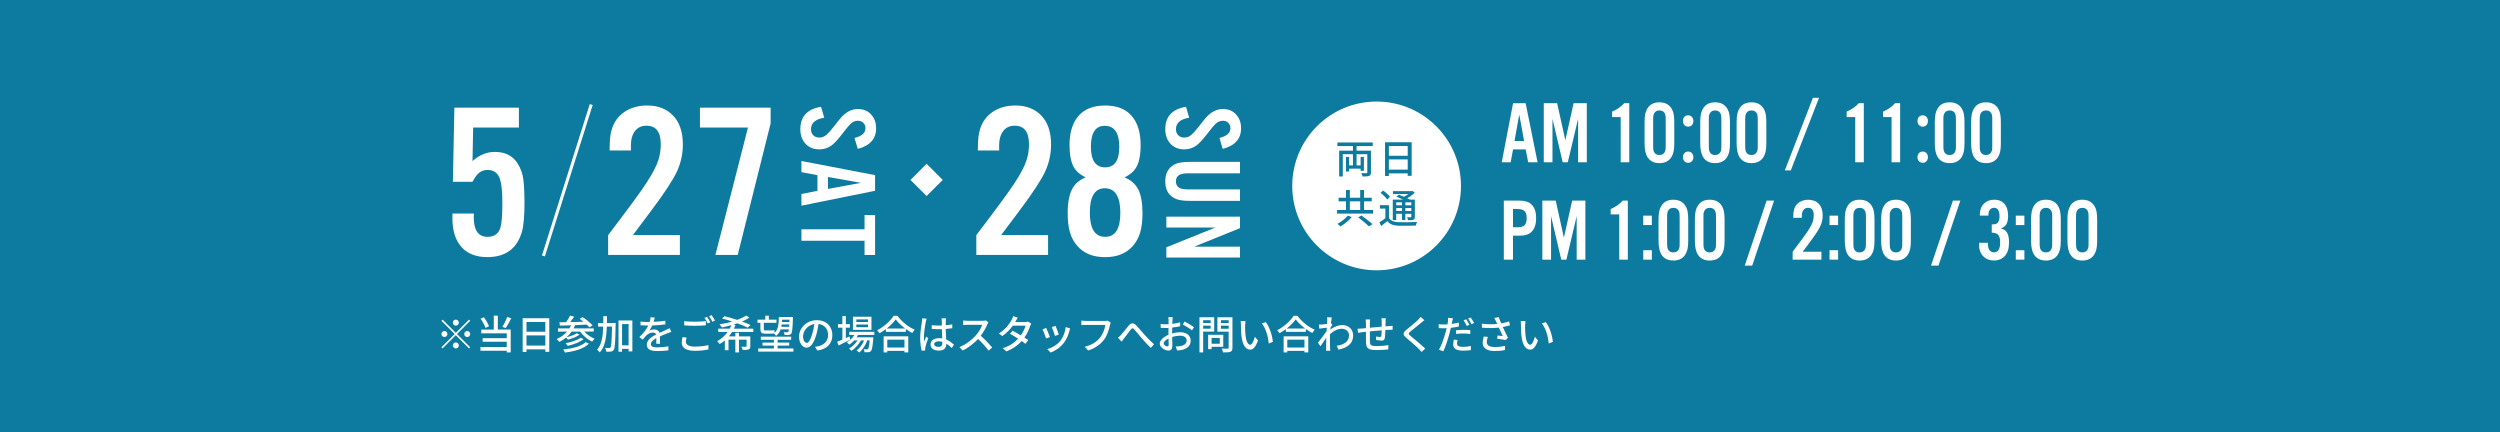 <?xml version="1.0" encoding="UTF-8"?>
<svg id="_レイヤー_2" data-name="レイヤー 2" xmlns="http://www.w3.org/2000/svg" viewBox="0 0 1000 172.81">
  <defs>
    <style>
      .cls-1 {
        fill: #fff;
      }

      .cls-2 {
        fill: #0d7ba0;
      }

      .cls-3 {
        fill: none;
        stroke: #fff;
        stroke-miterlimit: 10;
        stroke-width: 1.23px;
      }
    </style>
  </defs>
  <g id="_レイアウト" data-name="レイアウト">
    <g>
      <rect class="cls-2" width="1000" height="172.81"/>
      <g>
        <path class="cls-1" d="m610.26,59.77h-5.04l-.95,5.14h-3.58l4.54-23.63h5.02l4.78,23.63h-3.76l-1-5.14Zm-.62-3.38l-1.94-10.58-1.89,10.58h3.83Z"/>
        <path class="cls-1" d="m634.72,41.28v23.63h-3.48v-17.38l-4.12,17.38h-2.04l-4.09-17.38v17.38h-3.48v-23.63h5.35l3.27,14.84,3.31-14.84h5.28Z"/>
        <path class="cls-1" d="m651.71,41.28v23.63h-3.43v-18.09h-3.43v-2.16c.9-.39,1.76-.86,2.58-1.4.99-.7,1.74-1.36,2.25-1.97h2.03Z"/>
        <path class="cls-1" d="m669.71,48.79v8.6c0,1.34-.1,2.44-.29,3.3s-.5,1.62-.94,2.29c-1.02,1.51-2.59,2.27-4.71,2.27s-3.69-.76-4.69-2.27c-.83-1.25-1.25-3.11-1.25-5.59v-8.6c0-1.33.1-2.42.29-3.29.19-.87.51-1.63.96-2.3,1-1.51,2.57-2.27,4.69-2.27s3.69.76,4.71,2.27c.53.81.87,1.71,1.02,2.7.14.89.21,1.85.21,2.89Zm-8.45-.73v10.06c0,1,.04,1.67.12,2.01.32,1.25,1.12,1.87,2.39,1.87.98,0,1.67-.37,2.08-1.11.23-.42.36-.85.4-1.3.02-.36.03-.85.03-1.47v-10.06c0-1.02-.04-1.69-.12-2.01-.32-1.25-1.12-1.87-2.39-1.87-.98,0-1.67.37-2.08,1.11-.23.42-.36.85-.4,1.3-.02.37-.04.86-.04,1.47Z"/>
        <path class="cls-1" d="m673.17,48.39c0-1.31.85-2.27,2.09-2.27s2.09.96,2.09,2.27-.82,2.27-2.09,2.27c-1.35,0-2.09-1.1-2.09-2.27Zm0,14.5c0-1.31.85-2.27,2.09-2.27s2.09.96,2.09,2.27c0,1.24-.82,2.23-2.09,2.23-1.35,0-2.09-1.06-2.09-2.23Z"/>
        <path class="cls-1" d="m691.98,48.79v8.6c0,1.34-.1,2.44-.29,3.3s-.5,1.62-.94,2.29c-1.02,1.51-2.59,2.27-4.71,2.27s-3.69-.76-4.69-2.27c-.83-1.25-1.25-3.11-1.25-5.59v-8.6c0-1.33.1-2.42.29-3.29.19-.87.51-1.63.96-2.3,1-1.51,2.57-2.27,4.69-2.27s3.69.76,4.71,2.27c.53.81.87,1.71,1.02,2.7.14.89.21,1.85.21,2.89Zm-8.45-.73v10.06c0,1,.04,1.67.12,2.01.32,1.25,1.12,1.87,2.39,1.87.98,0,1.67-.37,2.08-1.11.23-.42.36-.85.4-1.3.02-.36.03-.85.03-1.47v-10.06c0-1.02-.04-1.69-.12-2.01-.32-1.25-1.12-1.87-2.39-1.87-.98,0-1.67.37-2.08,1.11-.23.42-.36.85-.4,1.3-.02.37-.04.86-.04,1.47Z"/>
        <path class="cls-1" d="m706.53,48.79v8.6c0,1.34-.1,2.44-.29,3.3s-.5,1.62-.94,2.29c-1.02,1.51-2.59,2.27-4.71,2.27s-3.69-.76-4.69-2.27c-.83-1.25-1.25-3.11-1.25-5.59v-8.6c0-1.33.1-2.42.29-3.29.19-.87.51-1.63.96-2.3,1-1.51,2.57-2.27,4.69-2.27s3.69.76,4.71,2.27c.53.81.87,1.71,1.02,2.7.14.89.21,1.85.21,2.89Zm-8.45-.73v10.06c0,1,.04,1.67.12,2.01.32,1.25,1.12,1.87,2.39,1.87.98,0,1.67-.37,2.08-1.11.23-.42.36-.85.4-1.3.02-.36.03-.85.03-1.47v-10.06c0-1.02-.04-1.69-.12-2.01-.32-1.25-1.12-1.87-2.39-1.87-.98,0-1.67.37-2.08,1.11-.23.42-.36.85-.4,1.3-.02.37-.04.86-.04,1.47Z"/>
        <path class="cls-1" d="m716.31,68.16h-2.38l11.24-29.04h2.45l-11.31,29.04Z"/>
        <path class="cls-1" d="m745.52,41.28v23.63h-3.43v-18.09h-3.43v-2.16c.9-.39,1.76-.86,2.58-1.4.99-.7,1.74-1.36,2.25-1.97h2.03Z"/>
        <path class="cls-1" d="m760.06,41.28v23.63h-3.43v-18.09h-3.43v-2.16c.9-.39,1.76-.86,2.58-1.4.99-.7,1.74-1.36,2.25-1.97h2.03Z"/>
        <path class="cls-1" d="m766.99,48.39c0-1.31.85-2.27,2.09-2.27s2.09.96,2.09,2.27-.82,2.27-2.09,2.27c-1.35,0-2.09-1.1-2.09-2.27Zm0,14.5c0-1.31.85-2.27,2.09-2.27s2.09.96,2.09,2.27c0,1.24-.82,2.23-2.09,2.23-1.35,0-2.09-1.06-2.09-2.23Z"/>
        <path class="cls-1" d="m785.8,48.79v8.6c0,1.34-.1,2.44-.29,3.3s-.5,1.62-.94,2.29c-1.02,1.51-2.59,2.27-4.71,2.27s-3.69-.76-4.69-2.27c-.83-1.25-1.25-3.11-1.25-5.59v-8.6c0-1.33.1-2.42.29-3.29.19-.87.51-1.63.96-2.3,1-1.51,2.57-2.27,4.69-2.27s3.69.76,4.71,2.27c.53.81.87,1.71,1.02,2.7.14.89.21,1.85.21,2.89Zm-8.45-.73v10.06c0,1,.04,1.67.12,2.01.32,1.25,1.12,1.87,2.39,1.87.98,0,1.67-.37,2.08-1.11.23-.42.36-.85.4-1.3.02-.36.03-.85.03-1.47v-10.06c0-1.02-.04-1.69-.12-2.01-.32-1.25-1.12-1.87-2.39-1.87-.98,0-1.67.37-2.08,1.11-.23.42-.36.85-.4,1.3-.02.37-.04.86-.04,1.47Z"/>
        <path class="cls-1" d="m800.34,48.79v8.6c0,1.34-.1,2.44-.29,3.3s-.5,1.62-.94,2.29c-1.02,1.51-2.59,2.27-4.71,2.27s-3.69-.76-4.69-2.27c-.83-1.25-1.25-3.11-1.25-5.59v-8.6c0-1.33.1-2.42.29-3.29.19-.87.51-1.63.96-2.3,1-1.51,2.57-2.27,4.69-2.27s3.69.76,4.71,2.27c.53.81.87,1.71,1.02,2.7.14.89.21,1.85.21,2.89Zm-8.45-.73v10.06c0,1,.04,1.67.12,2.01.32,1.25,1.12,1.87,2.39,1.87.98,0,1.67-.37,2.08-1.11.23-.42.36-.85.4-1.3.02-.36.03-.85.03-1.47v-10.06c0-1.02-.04-1.69-.12-2.01-.32-1.25-1.12-1.87-2.39-1.87-.98,0-1.67.37-2.08,1.11-.23.42-.36.85-.4,1.3-.02.37-.04.86-.04,1.47Z"/>
      </g>
      <g>
        <path class="cls-1" d="m605.2,94.29v9.57h-3.67v-23.63h6.08c2.26,0,3.92.51,4.97,1.52,1.25,1.2,1.87,3.04,1.87,5.51s-.62,4.3-1.87,5.5c-.55.53-1.22.92-2.01,1.16-.79.24-1.77.36-2.96.36h-2.41Zm0-3.38h1.59c1.35,0,2.3-.21,2.84-.64.69-.52,1.04-1.52,1.04-3.01s-.35-2.49-1.04-3.01c-.54-.43-1.49-.64-2.84-.64h-1.59v7.31Z"/>
        <path class="cls-1" d="m634.15,80.23v23.63h-3.48v-17.38l-4.12,17.38h-2.04l-4.09-17.38v17.38h-3.48v-23.63h5.35l3.27,14.84,3.31-14.84h5.28Z"/>
        <path class="cls-1" d="m651.13,80.23v23.63h-3.43v-18.09h-3.43v-2.16c.9-.39,1.76-.86,2.58-1.4.99-.7,1.74-1.36,2.25-1.97h2.03Z"/>
        <path class="cls-1" d="m660.73,86.26v3.77h-3.43v-3.77h3.43Zm0,13.83v3.77h-3.43v-3.77h3.43Z"/>
        <path class="cls-1" d="m675.29,87.75v8.6c0,1.34-.1,2.44-.29,3.3-.19.86-.5,1.62-.94,2.29-1.02,1.51-2.59,2.27-4.71,2.27s-3.69-.76-4.69-2.27c-.83-1.25-1.25-3.11-1.25-5.59v-8.6c0-1.33.1-2.42.29-3.29.19-.87.51-1.63.96-2.3,1-1.51,2.57-2.27,4.69-2.27s3.69.76,4.71,2.27c.53.81.87,1.71,1.02,2.7.14.89.21,1.85.21,2.89Zm-8.45-.73v10.06c0,1,.04,1.67.12,2.01.32,1.25,1.12,1.87,2.39,1.87.98,0,1.67-.37,2.08-1.11.23-.42.36-.85.4-1.3.02-.36.03-.85.03-1.47v-10.06c0-1.02-.04-1.69-.12-2.01-.32-1.25-1.12-1.87-2.39-1.87-.98,0-1.67.37-2.08,1.11-.23.42-.36.85-.4,1.3-.02.37-.04.86-.04,1.47Z"/>
        <path class="cls-1" d="m689.83,87.75v8.6c0,1.34-.1,2.44-.29,3.3-.19.86-.5,1.62-.94,2.29-1.02,1.51-2.59,2.27-4.71,2.27s-3.69-.76-4.69-2.27c-.83-1.25-1.25-3.11-1.25-5.59v-8.6c0-1.33.1-2.42.29-3.29.19-.87.51-1.63.96-2.3,1-1.51,2.57-2.27,4.69-2.27s3.69.76,4.71,2.27c.53.81.87,1.71,1.02,2.7.14.89.21,1.85.21,2.89Zm-8.45-.73v10.06c0,1,.04,1.67.12,2.01.32,1.25,1.12,1.87,2.39,1.87.98,0,1.67-.37,2.08-1.11.23-.42.36-.85.4-1.3.02-.36.03-.85.03-1.47v-10.06c0-1.02-.04-1.69-.12-2.01-.32-1.25-1.12-1.87-2.39-1.87-.98,0-1.67.37-2.08,1.11-.23.42-.36.85-.4,1.3-.02.37-.04.86-.04,1.47Z"/>
        <path class="cls-1" d="m706.66,80.23h2.98l-8.76,26h-2.98l8.76-26Z"/>
        <path class="cls-1" d="m728.57,100.68v3.19h-11.51v-3.19c3.07-4.02,5.11-6.79,6.11-8.31.99-1.51,1.64-2.76,1.96-3.74.25-.81.38-1.65.38-2.53,0-1.99-.77-2.98-2.3-2.98-.75,0-1.34.27-1.78.8-.47.58-.71,1.4-.71,2.46,0,.19,0,.43.02.73h-3.43c0-.91.03-1.66.1-2.23.22-1.77.98-3.09,2.29-3.96,1.02-.68,2.23-1.02,3.64-1.02,1.75,0,3.15.55,4.19,1.65,1.03,1.1,1.54,2.63,1.54,4.6,0,1.49-.31,2.91-.92,4.28-.62,1.37-2.03,3.52-4.22,6.44-1.29,1.71-2.25,2.98-2.87,3.83h7.53Z"/>
        <path class="cls-1" d="m735.24,86.26v3.77h-3.43v-3.77h3.43Zm0,13.83v3.77h-3.43v-3.77h3.43Z"/>
        <path class="cls-1" d="m749.8,87.75v8.6c0,1.34-.1,2.44-.29,3.3-.19.86-.5,1.62-.94,2.29-1.02,1.51-2.59,2.27-4.71,2.27s-3.69-.76-4.69-2.27c-.83-1.25-1.25-3.11-1.25-5.59v-8.6c0-1.33.1-2.42.29-3.29.19-.87.51-1.63.96-2.3,1-1.51,2.57-2.27,4.69-2.27s3.69.76,4.71,2.27c.53.81.87,1.71,1.02,2.7.14.89.21,1.85.21,2.89Zm-8.45-.73v10.06c0,1,.04,1.67.12,2.01.32,1.25,1.12,1.87,2.39,1.87.98,0,1.67-.37,2.08-1.11.23-.42.36-.85.4-1.3.02-.36.03-.85.03-1.47v-10.06c0-1.02-.04-1.69-.12-2.01-.32-1.25-1.12-1.87-2.39-1.87-.98,0-1.67.37-2.08,1.11-.23.42-.36.85-.4,1.3-.02.37-.04.86-.04,1.47Z"/>
        <path class="cls-1" d="m764.34,87.75v8.6c0,1.34-.1,2.44-.29,3.3-.19.86-.5,1.62-.94,2.29-1.02,1.51-2.59,2.27-4.71,2.27s-3.69-.76-4.69-2.27c-.83-1.25-1.25-3.11-1.25-5.59v-8.6c0-1.33.1-2.42.29-3.29.19-.87.51-1.63.96-2.3,1-1.51,2.57-2.27,4.69-2.27s3.69.76,4.71,2.27c.53.81.87,1.71,1.02,2.7.14.89.21,1.85.21,2.89Zm-8.45-.73v10.06c0,1,.04,1.67.12,2.01.32,1.25,1.12,1.87,2.39,1.87.98,0,1.67-.37,2.08-1.11.23-.42.36-.85.4-1.3.02-.36.03-.85.03-1.47v-10.06c0-1.02-.04-1.69-.12-2.01-.32-1.25-1.12-1.87-2.39-1.87-.98,0-1.67.37-2.08,1.11-.23.42-.36.85-.4,1.3-.02.37-.04.86-.04,1.47Z"/>
        <path class="cls-1" d="m781.17,80.23h2.98l-8.76,26h-2.98l8.76-26Z"/>
        <path class="cls-1" d="m796.7,93.08v-3.29c.61-.02,1.06-.06,1.33-.12,1.19-.27,1.78-1.32,1.78-3.17,0-2.25-.73-3.38-2.2-3.38-.91,0-1.56.41-1.94,1.23-.21.45-.31.96-.31,1.52,0,.08,0,.21.02.38h-3.43c-.01-.22-.02-.38-.02-.48,0-1.78.57-3.23,1.7-4.35,1.04-1.03,2.4-1.54,4.09-1.54s2.91.48,3.84,1.45c1.12,1.15,1.68,2.86,1.68,5.11,0,1.49-.27,2.64-.8,3.45-.4.61-1.1,1.11-2.08,1.49.68.2,1.19.41,1.52.64,1.15.81,1.73,2.44,1.73,4.9s-.53,4.16-1.59,5.38c-1.11,1.27-2.6,1.9-4.48,1.9-1.69,0-3.07-.54-4.16-1.61-1.18-1.15-1.77-2.74-1.77-4.74,0-.21,0-.45.02-.73h3.53v.48c0,1.08.23,1.92.68,2.51.42.55,1,.83,1.75.83,1.65,0,2.48-1.32,2.48-3.96,0-1.57-.32-2.63-.95-3.19-.5-.44-1.3-.68-2.42-.73Z"/>
        <path class="cls-1" d="m809.75,86.26v3.77h-3.43v-3.77h3.43Zm0,13.83v3.77h-3.43v-3.77h3.43Z"/>
        <path class="cls-1" d="m824.31,87.75v8.6c0,1.34-.1,2.44-.29,3.3-.19.86-.5,1.62-.94,2.29-1.02,1.51-2.59,2.27-4.71,2.27s-3.69-.76-4.69-2.27c-.83-1.25-1.25-3.11-1.25-5.59v-8.6c0-1.33.1-2.42.29-3.29.19-.87.51-1.63.96-2.3,1-1.51,2.57-2.27,4.69-2.27s3.69.76,4.71,2.27c.53.81.87,1.71,1.02,2.7.14.89.21,1.85.21,2.89Zm-8.45-.73v10.06c0,1,.04,1.67.12,2.01.32,1.25,1.12,1.87,2.39,1.87.98,0,1.67-.37,2.08-1.11.23-.42.36-.85.4-1.3.02-.36.03-.85.03-1.47v-10.06c0-1.02-.04-1.69-.12-2.01-.32-1.25-1.12-1.87-2.39-1.87-.98,0-1.67.37-2.08,1.11-.23.42-.36.85-.4,1.3-.02.37-.04.86-.04,1.47Z"/>
        <path class="cls-1" d="m838.86,87.75v8.6c0,1.34-.1,2.44-.29,3.3-.19.86-.5,1.62-.94,2.29-1.02,1.51-2.59,2.27-4.71,2.27s-3.69-.76-4.69-2.27c-.83-1.25-1.25-3.11-1.25-5.59v-8.6c0-1.33.1-2.42.29-3.29.19-.87.51-1.63.96-2.3,1-1.51,2.57-2.27,4.69-2.27s3.69.76,4.71,2.27c.53.81.87,1.71,1.02,2.7.14.89.21,1.85.21,2.89Zm-8.45-.73v10.06c0,1,.04,1.67.12,2.01.32,1.25,1.12,1.87,2.39,1.87.98,0,1.67-.37,2.08-1.11.23-.42.36-.85.4-1.3.02-.36.03-.85.03-1.47v-10.06c0-1.02-.04-1.69-.12-2.01-.32-1.25-1.12-1.87-2.39-1.87-.98,0-1.67.37-2.08,1.11-.23.42-.36.85-.4,1.3-.02.37-.04.86-.04,1.47Z"/>
      </g>
      <g>
        <path class="cls-1" d="m182.33,133.15l5.28-5.28.46.46-5.28,5.28,5.28,5.28-.46.46-5.28-5.28-5.3,5.3-.46-.46,5.3-5.3-5.28-5.28.46-.46,5.28,5.28Zm-3.36.46c0,.66-.54,1.2-1.2,1.2s-1.2-.54-1.2-1.2.54-1.2,1.2-1.2,1.2.54,1.2,1.2Zm3.36-3.36c-.66,0-1.2-.54-1.2-1.2s.54-1.2,1.2-1.2,1.2.54,1.2,1.2-.54,1.2-1.2,1.2Zm0,6.72c.66,0,1.2.54,1.2,1.2s-.54,1.2-1.2,1.2-1.2-.54-1.2-1.2.54-1.2,1.2-1.2Zm3.36-3.36c0-.66.54-1.2,1.2-1.2s1.2.54,1.2,1.2-.54,1.2-1.2,1.2-1.2-.54-1.2-1.2Z"/>
        <path class="cls-1" d="m199.13,131.82h5.15v9.14h-1.58v-.67h-10.52v-1.49h10.52v-2.11h-9.65v-1.42h9.65v-1.95h-10.2v-1.49h5.01v-5.55h1.62v5.55Zm-4.95-.67c-.3-1.02-1.14-2.56-1.95-3.68l1.34-.54c.86,1.12,1.7,2.59,2.03,3.6l-1.42.62Zm10.32-3.84c-.67,1.38-1.54,2.91-2.22,3.92l-1.31-.48c.66-1.06,1.47-2.72,1.92-3.97l1.62.53Z"/>
        <path class="cls-1" d="m219.71,127.29v13.43h-1.58v-.98h-7.54v1.04h-1.52v-13.49h10.64Zm-9.12,1.5v3.91h7.54v-3.91h-7.54Zm7.54,9.44v-4.07h-7.54v4.07h7.54Z"/>
        <path class="cls-1" d="m233.74,132.65c1.06,1.2,2.61,2.26,4.1,2.83-.32.29-.77.83-.98,1.18-1.81-.83-3.6-2.34-4.79-4.02h-3.41c-.59.85-1.3,1.6-2.07,2.26,1.44-.34,3.17-.94,4.11-1.6l1.15.56c-1.2.88-3.09,1.58-4.67,2-.18-.24-.46-.58-.75-.82-.82.67-1.71,1.25-2.69,1.73-.21-.32-.77-.9-1.09-1.17,1.65-.67,3.07-1.68,4.18-2.96h-3.63v-1.28h4.58c.24-.4.46-.82.64-1.25-1.67.06-3.2.11-4.47.14l-.18-1.33c.78-.02,1.68-.03,2.67-.05.59-.82,1.22-1.84,1.6-2.62l1.63.42c-.5.72-1.06,1.5-1.58,2.16,1.67-.03,3.49-.08,5.3-.13-.5-.42-1.01-.82-1.49-1.15l1.17-.69c1.39.91,3.12,2.31,3.95,3.31l-1.26.78c-.26-.32-.61-.69-1.02-1.09-1.57.06-3.15.13-4.69.19-.18.45-.38.88-.61,1.3h8.05v1.28h-3.76Zm1.82,4.8c-1.98,2.03-5.57,3.06-9.59,3.57-.14-.37-.43-.91-.7-1.23,3.78-.37,7.27-1.26,9-2.96l1.3.62Zm-2.11-1.78c-1.54,1.23-4.07,2.15-6.4,2.67-.18-.34-.5-.78-.8-1.07,2.18-.4,4.71-1.18,6.02-2.18l1.18.58Z"/>
        <path class="cls-1" d="m246.27,129.2s0,.53-.02.72c-.13,6.91-.24,9.28-.74,10-.32.46-.62.62-1.14.7-.45.06-1.15.06-1.89.03-.02-.45-.18-1.09-.43-1.49.7.03,1.34.05,1.62.05.26,0,.4-.03.54-.27.34-.43.46-2.53.59-8.29h-2.08c-.14,4.27-.69,7.97-2.8,10.31-.24-.34-.75-.83-1.1-1.06,1.89-2.08,2.34-5.38,2.45-9.25h-2.03v-1.46h2.07c.02-.88.02-1.78.02-2.71h1.47c0,.91,0,1.83-.02,2.71h3.49Zm6.67-1.02v12.39h-1.5v-1.02h-2.62v1.15h-1.42v-12.52h5.55Zm-1.5,9.94v-8.5h-2.62v8.5h2.62Z"/>
        <path class="cls-1" d="m262.49,137.47c.05-.54.06-1.44.06-2.22-1.34.75-2.19,1.47-2.19,2.4,0,1.09,1.02,1.3,2.62,1.3,1.28,0,3.01-.16,4.4-.42l-.05,1.62c-1.15.14-2.98.27-4.4.27-2.37,0-4.21-.54-4.21-2.51s1.91-3.19,3.73-4.11c-.19-.56-.7-.78-1.28-.78-.99,0-1.95.51-2.62,1.14-.46.45-.93,1.02-1.46,1.7l-1.36-1.02c1.86-1.76,2.93-3.3,3.59-4.63h-.46c-.66,0-1.76-.03-2.64-.1v-1.49c.83.11,1.97.18,2.72.18h.93c.21-.72.34-1.41.37-1.9l1.65.13c-.1.42-.22,1.02-.45,1.71,1.57-.06,3.23-.21,4.69-.46v1.47c-1.55.24-3.51.37-5.22.43-.32.7-.74,1.44-1.2,2.06.5-.29,1.39-.46,2.02-.46.99,0,1.81.46,2.11,1.34.98-.46,1.79-.8,2.54-1.14.53-.24.99-.45,1.5-.7l.62,1.47c-.43.13-1.12.38-1.6.58-.82.3-1.84.74-2.95,1.25.02.9.05,2.16.06,2.91h-1.54Z"/>
        <path class="cls-1" d="m274.65,135.02c-.18.61-.3,1.14-.3,1.71,0,1.1,1.1,1.91,3.54,1.91,2.16,0,4.19-.24,5.47-.62l.02,1.74c-1.23.32-3.2.56-5.44.56-3.41,0-5.25-1.14-5.25-3.22,0-.86.18-1.62.32-2.24l1.65.16Zm-.96-6.55c1.15.14,2.62.21,4.24.21s3.25-.11,4.42-.22v1.67c-1.09.08-2.93.19-4.4.19-1.62,0-2.98-.08-4.26-.18v-1.66Zm10.44.45l-1.06.46c-.32-.66-.83-1.62-1.28-2.23l1.04-.43c.4.58.98,1.57,1.3,2.19Zm1.86-.69l-1.04.46c-.35-.69-.86-1.62-1.33-2.21l1.04-.43c.42.59,1.02,1.6,1.33,2.18Z"/>
        <path class="cls-1" d="m292.83,132.78c-.38.62-.83,1.23-1.3,1.79h2.62v-1.46h1.44v1.46h4.53v3.89c0,.7-.14,1.07-.66,1.28-.51.22-1.3.22-2.43.22-.08-.38-.29-.93-.48-1.28.8.03,1.58.03,1.79.03.22-.02.3-.06.3-.27v-2.58h-3.06v5.09h-1.44v-5.09h-2.74v4.23h-1.47v-3.92c-.62.53-1.31,1.02-2.05,1.44-.24-.32-.7-.86-.99-1.14,1.68-.9,3.11-2.21,4.15-3.7h-3.75v-1.31h4.59c.26-.45.46-.91.64-1.38-1.25.35-2.51.66-3.73.91-.22-.35-.69-.96-1.01-1.26,1.7-.24,3.46-.64,5.12-1.1-1.39-.48-2.82-.91-4.1-1.25l1.02-.9c1.54.38,3.33.91,5.06,1.47,1.39-.5,2.64-1.09,3.6-1.73l1.25.83c-.85.58-1.86,1.09-2.95,1.57,1.33.46,2.51.93,3.44,1.38l-1.14,1.06c-1.01-.51-2.51-1.14-4.16-1.73-.46.18-.98.32-1.46.48l.75.21c-.21.48-.43.98-.66,1.44h7.78v1.31h-8.55Z"/>
        <path class="cls-1" d="m304.15,129.13h-1.15v-1.26h3.12v-1.58h1.41v1.58h3.06v1.26h-5.06v2.42c0,.48.1.62.51.62h2.45c.37,0,.94-.03,1.25-.08.03.27.06.69.11,1.01,1.47-1.3,1.63-3.46,1.7-6.31h5.63v.58c-.16,4.13-.3,5.6-.69,6.11-.27.32-.58.45-1.01.5-.35.05-.98.05-1.63.02-.03-.34-.16-.85-.35-1.14.58.05,1.1.05,1.33.05s.35-.02.48-.19c.1-.13.18-.42.24-.96h-3.3c-.35,1.06-.93,1.94-1.84,2.59-.16-.29-.48-.7-.78-.94-.3.03-.7.05-1.1.05h-2.48c-1.5,0-1.89-.51-1.89-1.94v-2.38Zm13.22,10.26v1.25h-14.09v-1.25h6.28v-1.14h-4.56v-1.22h4.56v-1.12h-5.23v-1.23h12.13v1.23h-5.41v1.12h4.64v1.22h-4.64v1.14h6.32Zm-1.71-8.66c.02-.27.03-.59.06-.94h-3.03c-.05.32-.1.64-.16.94h3.12Zm-2.8-2.85c-.02.32-.03.62-.05.93h2.96l.03-.93h-2.95Z"/>
        <path class="cls-1" d="m325.99,138.72c.56-.05,1.02-.13,1.41-.22,2.03-.46,3.84-1.94,3.84-4.5,0-2.31-1.38-4.11-3.81-4.42-.22,1.42-.51,2.96-.94,4.45-.96,3.23-2.27,5.04-3.86,5.04s-3.01-1.78-3.01-4.42c0-3.52,3.12-6.58,7.09-6.58s6.23,2.66,6.23,5.99-2.13,5.62-6,6.16l-.94-1.5Zm-1.12-5.03c.4-1.25.7-2.69.86-4.08-2.85.46-4.51,2.94-4.51,4.9,0,1.82.82,2.66,1.46,2.66.69,0,1.46-1.02,2.19-3.47Z"/>
        <path class="cls-1" d="m340.12,135.87c-1.6.82-3.33,1.68-4.67,2.32l-.58-1.49c.58-.22,1.3-.53,2.08-.86v-4.77h-1.76v-1.41h1.76v-3.23h1.38v3.23h1.62v1.41h-1.62v4.16c.48-.22.98-.45,1.47-.67l.32,1.31Zm3.11-1.89c-.18.34-.37.66-.59.96h6.69s-.02.37-.03.56c-.26,3.2-.5,4.45-.93,4.93-.27.3-.58.4-.96.45-.37.03-.96.05-1.6.02-.02-.35-.14-.88-.34-1.2.54.06,1.04.06,1.25.06.24,0,.37-.02.5-.18.24-.27.45-1.18.64-3.44h-.96c-.64,1.86-1.89,3.86-3.22,4.87-.24-.27-.7-.62-1.07-.83,1.25-.83,2.37-2.42,3.04-4.03h-1.26c-.86,1.58-2.38,3.28-3.81,4.18-.22-.3-.64-.67-.99-.9,1.26-.67,2.58-1.95,3.46-3.28h-1.34c-.61.67-1.28,1.25-1.97,1.71-.21-.24-.72-.72-1.01-.93,1.2-.69,2.29-1.73,3.03-2.95h-2.05v-1.26h10v1.26h-6.47Zm5.35-2.03h-7.4v-5.25h7.4v5.25Zm-1.38-4.18h-4.67v1.04h4.67v-1.04Zm0,2.05h-4.67v1.06h4.67v-1.06Z"/>
        <path class="cls-1" d="m358.97,126.3c1.71,2.39,4.42,4.5,6.93,5.59-.37.37-.72.88-.98,1.33-.85-.45-1.74-.99-2.59-1.62v1.14h-7.97v-1.09c-.82.61-1.7,1.15-2.58,1.63-.18-.35-.61-.88-.91-1.18,2.74-1.39,5.36-3.79,6.58-5.79h1.52Zm-5.52,8.24h9.86v6.43h-1.52v-.62h-6.88v.62h-1.46v-6.43Zm8.61-3.14c-1.5-1.12-2.88-2.42-3.78-3.65-.82,1.18-2.1,2.5-3.6,3.65h7.38Zm-7.15,4.48v3.14h6.88v-3.14h-6.88Z"/>
        <path class="cls-1" d="m370.65,127.47c-.11.27-.26.93-.32,1.22-.29,1.28-.77,4.58-.77,6.27,0,.56.03,1.09.11,1.66.22-.66.56-1.42.8-2l.82.64c-.42,1.18-.96,2.8-1.14,3.62-.05.21-.08.53-.08.72.02.16.02.4.03.59l-1.41.1c-.32-1.1-.62-2.88-.62-5.03,0-2.37.51-5.38.7-6.64.05-.4.11-.9.13-1.31l1.74.16Zm10.07,11.72c-.74-.69-1.46-1.28-2.19-1.73v.05c0,1.47-.71,2.72-2.91,2.72s-3.39-.9-3.39-2.42,1.26-2.55,3.38-2.55c.45,0,.88.03,1.28.1-.05-1.1-.11-2.46-.14-3.7-.45.02-.9.03-1.34.03-.91,0-1.78-.05-2.71-.1l-.02-1.5c.91.08,1.79.13,2.74.13.45,0,.88-.02,1.33-.03,0-.78-.02-1.46-.02-1.86,0-.27-.03-.7-.1-1.01h1.81c-.05.32-.08.66-.1.98-.02.4-.03,1.07-.05,1.79.93-.08,1.81-.19,2.62-.35v1.55c-.82.13-1.71.22-2.62.29.03,1.58.13,3.01.18,4.23,1.31.53,2.3,1.34,3.11,2.06l-.85,1.31Zm-3.78-2.46c-.48-.13-.96-.21-1.47-.21-1.06,0-1.78.46-1.78,1.12,0,.74.7,1.1,1.71,1.1,1.17,0,1.54-.59,1.54-1.58v-.43Z"/>
        <path class="cls-1" d="m395.37,128.93c-.11.16-.35.56-.46.83-.56,1.31-1.5,3.12-2.62,4.56,1.65,1.41,3.58,3.47,4.58,4.69l-1.42,1.25c-1.04-1.44-2.64-3.2-4.23-4.67-1.71,1.82-3.86,3.54-6.16,4.59l-1.3-1.34c2.59-.99,4.99-2.91,6.58-4.69,1.09-1.22,2.16-2.98,2.54-4.23h-5.87c-.62,0-1.49.08-1.75.1v-1.81c.32.05,1.25.11,1.75.11h5.94c.59,0,1.12-.06,1.39-.16l1.04.77Z"/>
        <path class="cls-1" d="m412.48,129.45c-.14.27-.34.67-.45.99-.4,1.33-1.18,3.02-2.27,4.59.59.38,1.14.74,1.54,1.02l-1.12,1.47c-.38-.32-.91-.7-1.52-1.12-1.42,1.62-3.38,3.1-6.1,4.15l-1.46-1.28c2.82-.85,4.77-2.31,6.16-3.79-1.18-.77-2.42-1.52-3.28-2l1.06-1.2c.9.46,2.13,1.17,3.3,1.87.88-1.26,1.6-2.77,1.89-3.89h-5.09c-1.06,1.46-2.5,2.99-4.21,4.16l-1.38-1.04c2.79-1.71,4.37-4.03,5.12-5.46.21-.32.5-.98.61-1.44l1.82.58c-.3.48-.66,1.09-.82,1.41l-.19.35h3.89c.45,0,.9-.06,1.2-.18l1.3.8Z"/>
        <path class="cls-1" d="m419.96,134.82l-1.52.56c-.27-.85-1.1-3.03-1.46-3.65l1.5-.54c.37.74,1.17,2.77,1.47,3.63Zm8.1-3.44c-.14.4-.24.69-.3.96-.43,1.7-1.12,3.39-2.24,4.82-1.47,1.89-3.46,3.17-5.27,3.87l-1.33-1.36c1.81-.51,3.92-1.73,5.25-3.38,1.1-1.38,1.91-3.46,2.13-5.47l1.76.56Zm-4.56,2.45l-1.5.54c-.19-.75-.91-2.75-1.28-3.52l1.5-.5c.29.67,1.07,2.77,1.28,3.47Z"/>
        <path class="cls-1" d="m444.3,129.05c-.13.26-.21.61-.29.93-.35,1.63-1.09,4.18-2.38,5.87-1.46,1.89-3.46,3.43-6.37,4.34l-1.36-1.5c3.12-.77,4.93-2.13,6.24-3.81,1.1-1.39,1.79-3.44,2-4.91h-7.86c-.69,0-1.33.03-1.73.06v-1.79c.45.06,1.2.13,1.73.13h7.76c.27,0,.67-.02,1.02-.11l1.23.8Z"/>
        <path class="cls-1" d="m448.39,133.97c.79-.82,2.08-2.54,3.03-3.67.99-1.17,1.94-1.3,3.03-.21.99.99,2.26,2.61,3.23,3.67.98,1.07,2.45,2.64,3.91,3.94l-1.26,1.47c-1.18-1.1-2.59-2.67-3.65-3.89-1.01-1.17-2.21-2.69-2.95-3.51-.64-.67-.93-.59-1.42.05-.69.88-1.92,2.55-2.66,3.49-.35.45-.7.98-.98,1.34l-1.5-1.55c.43-.34.78-.67,1.23-1.14Z"/>
        <path class="cls-1" d="m468.84,133.39c1.15-.34,2.34-.5,3.3-.5,2.35,0,4.13,1.26,4.13,3.3,0,1.89-1.09,3.2-3.42,3.76-.72.16-1.42.21-2,.22l-.58-1.6c.64,0,1.31,0,1.9-.11,1.33-.24,2.5-.94,2.5-2.29,0-1.22-1.1-1.89-2.54-1.89-1.12,0-2.19.19-3.25.53.02,1.31.06,2.64.06,3.27,0,1.68-.62,2.16-1.55,2.16-1.38,0-3.49-1.25-3.49-2.79,0-1.34,1.62-2.74,3.49-3.55v-.99c0-.56,0-1.15.02-1.75-.38.03-.74.05-1.04.05-.7,0-1.46-.02-2.08-.08l-.05-1.54c.9.11,1.52.13,2.1.13.34,0,.7-.02,1.09-.03,0-.72.02-1.3.02-1.58,0-.34-.05-.96-.1-1.25h1.73c-.03.3-.08.83-.1,1.22-.02.38-.03.9-.06,1.46,1.12-.13,2.26-.35,3.12-.61l.03,1.57c-.91.21-2.08.4-3.19.53-.02.64-.03,1.26-.03,1.82v.54Zm-1.38,4.43c0-.5-.03-1.41-.05-2.43-1.15.56-1.95,1.36-1.95,2s.93,1.17,1.47,1.17c.34,0,.53-.21.53-.74Zm6.37-9.22c1.17.59,2.95,1.65,3.75,2.27l-.78,1.28c-.77-.7-2.67-1.81-3.67-2.34l.7-1.22Z"/>
        <path class="cls-1" d="m481.26,132.64v8.32h-1.47v-14.05h5.89v5.73h-4.42Zm0-4.55v1.12h3.01v-1.12h-3.01Zm3.01,3.38v-1.2h-3.01v1.2h3.01Zm.37,7.25v.93h-1.38v-5.73h6.04v4.8h-4.66Zm0-3.55v2.32h3.27v-2.32h-3.27Zm8.34,3.91c0,.9-.21,1.36-.78,1.62-.59.24-1.54.26-2.98.26-.05-.42-.29-1.1-.51-1.52,1.01.05,2.05.03,2.37.03.3-.02.38-.11.38-.4v-6.4h-4.51v-5.75h6.03v12.16Zm-4.61-11v1.14h3.09v-1.14h-3.09Zm3.09,3.41v-1.22h-3.09v1.22h3.09Z"/>
        <path class="cls-1" d="m498.04,130.16c-.02.99,0,2.34.11,3.57.24,2.5.88,4.16,1.94,4.16.8,0,1.49-1.73,1.84-3.19l1.28,1.49c-1.01,2.72-1.99,3.67-3.15,3.67-1.6,0-3.07-1.54-3.51-5.71-.16-1.39-.18-3.28-.18-4.24,0-.4-.02-1.06-.11-1.49l1.94.03c-.08.46-.16,1.28-.16,1.71Zm11.11,6.59l-1.65.64c-.26-2.72-1.17-6.13-2.77-8.02l1.58-.53c1.46,1.84,2.62,5.33,2.83,7.91Z"/>
        <path class="cls-1" d="m518.97,126.3c1.71,2.39,4.42,4.5,6.93,5.59-.37.37-.72.88-.98,1.33-.85-.45-1.74-.99-2.59-1.62v1.14h-7.97v-1.09c-.82.61-1.7,1.15-2.58,1.63-.18-.35-.61-.88-.91-1.18,2.74-1.39,5.36-3.79,6.58-5.79h1.52Zm-5.52,8.24h9.86v6.43h-1.52v-.62h-6.88v.62h-1.46v-6.43Zm8.61-3.14c-1.5-1.12-2.88-2.42-3.78-3.65-.82,1.18-2.1,2.5-3.6,3.65h7.38Zm-7.15,4.48v3.14h6.88v-3.14h-6.88Z"/>
        <path class="cls-1" d="m532.94,129.93c-.21.29-.5.74-.75,1.14-.02.26-.05.53-.06.78,1.68-1.33,3.39-1.82,4.87-1.82,2.3,0,4.24,1.62,4.26,4.11.02,3.2-2.18,4.98-5.86,5.7l-.72-1.52c2.72-.4,4.93-1.58,4.93-4.21,0-1.23-.98-2.61-2.85-2.61-1.76,0-3.34.85-4.74,2.15-.03.58-.05,1.14-.05,1.63,0,1.38-.02,2.51.06,3.95.02.29.06.75.1,1.07h-1.73c.02-.27.05-.78.05-1.04.02-1.47.03-2.38.06-4.15-.74,1.09-1.67,2.46-2.34,3.38l-.99-1.39c.88-1.09,2.61-3.38,3.46-4.66l.08-1.38c-.74.1-2.03.27-2.99.4l-.16-1.63c.4.02.74,0,1.18-.02.5-.03,1.31-.13,2.08-.24.05-.69.08-1.2.08-1.38,0-.4,0-.85-.08-1.28l1.87.06c-.08.4-.21,1.25-.32,2.27l.56.67Z"/>
        <path class="cls-1" d="m554.32,127.31c-.05.26-.08.86-.08,1.25-.02.67-.03,1.36-.05,1.98.54-.05,1.06-.08,1.5-.11.43-.02.96-.05,1.36-.1v1.57c-.26-.02-.96.02-1.36.02-.42.02-.94.03-1.54.08-.03,1.18-.1,2.56-.24,3.27-.14.75-.51.96-1.28.96-.56,0-1.73-.16-2.21-.24l.03-1.39c.51.1,1.18.19,1.52.19s.51-.05.56-.38c.08-.5.13-1.39.14-2.29-1.52.11-3.25.29-4.72.43-.02,1.55-.03,3.12,0,3.76.05,1.63.11,2.13,2.69,2.13,1.65,0,3.63-.19,4.72-.38l-.05,1.71c-1.07.11-3.01.26-4.58.26-3.86,0-4.27-.86-4.34-3.47-.02-.67-.02-2.29-.02-3.84-.59.06-1.07.11-1.42.16-.5.06-1.31.18-1.73.24l-.18-1.62c.48,0,1.14-.03,1.79-.1.35-.03.88-.08,1.54-.14v-1.94c0-.54-.03-1.01-.1-1.52h1.76c-.05.43-.08.88-.08,1.44,0,.45,0,1.12-.02,1.87,1.46-.14,3.17-.3,4.75-.45v-2.05c0-.37-.06-1.01-.11-1.3h1.71Z"/>
        <path class="cls-1" d="m569.77,128.04c-.4.3-.9.74-1.22.98-1.06.9-3.25,2.62-4.37,3.57-.91.78-.91.99.03,1.79,1.33,1.1,4.32,3.52,5.87,5.06l-1.44,1.33c-.38-.45-.83-.88-1.22-1.3-.86-.93-3.42-3.09-4.88-4.32-1.54-1.28-1.38-2.06.11-3.31,1.22-1.02,3.52-2.85,4.59-3.92.37-.38.83-.85,1.04-1.18l1.47,1.31Z"/>
        <path class="cls-1" d="m583.53,130.61c-.99.22-2.1.4-3.19.53-.14.69-.32,1.39-.5,2.06-.58,2.24-1.63,5.51-2.5,7.3l-1.76-.59c.96-1.62,2.1-4.88,2.69-7.11.14-.48.27-1.01.38-1.52-.45.02-.86.03-1.26.03-.74,0-1.31-.02-1.89-.06l-.03-1.57c.77.1,1.33.13,1.94.13.5,0,1.02-.02,1.58-.06.08-.46.16-.88.19-1.17.06-.51.08-1.09.05-1.44l1.94.14c-.11.4-.24,1.04-.3,1.36l-.19.93c.96-.13,1.94-.32,2.85-.54v1.58Zm-.5,5.39c-.13.5-.22.99-.22,1.38,0,.72.38,1.36,2.4,1.36,1.04,0,2.13-.13,3.17-.32l-.05,1.62c-.88.13-1.94.22-3.14.22-2.58,0-3.91-.85-3.91-2.42,0-.66.11-1.33.24-1.98l1.5.14Zm-.62-3.91c.85-.08,1.94-.16,2.96-.16.91,0,1.87.05,2.77.14l-.05,1.52c-.8-.1-1.75-.19-2.69-.19-1.04,0-2.02.05-2.99.16v-1.47Zm4.31-1.73c-.32-.64-.85-1.62-1.28-2.23l1.04-.43c.4.58.98,1.58,1.3,2.21l-1.06.45Zm1.58-3.35c.42.61,1.02,1.62,1.33,2.19l-1.04.46c-.35-.69-.88-1.62-1.33-2.23l1.04-.43Z"/>
        <path class="cls-1" d="m603.97,130.16c-.9.24-1.89.46-2.87.64.58,1.28,1.39,2.96,2.1,4.27l-.91.94c-.75-.16-2.32-.38-3.43-.51l.16-1.3c.58.06,1.57.16,2.08.21-.42-.9-1.09-2.29-1.57-3.36-2.02.22-4.26.22-6.72.02l-.06-1.6c2.3.29,4.37.29,6.13.11l-.45-.98c-.27-.62-.42-.93-.72-1.42l1.79-.34c.32.94.62,1.7.98,2.51,1.1-.19,2.13-.43,3.18-.78l.3,1.58Zm-8.82,4.59c-.24.56-.45,1.49-.45,1.95,0,1.3.78,2.1,3.1,2.1,2.15,0,3.09-.21,4.23-.43l-.03,1.65c-.94.18-2.11.38-4.21.38-3.04,0-4.72-1.2-4.72-3.28,0-.69.19-1.62.45-2.5l1.63.13Z"/>
        <path class="cls-1" d="m610.04,130.16c-.02.99,0,2.34.11,3.57.24,2.5.88,4.16,1.94,4.16.8,0,1.49-1.73,1.84-3.19l1.28,1.49c-1.01,2.72-1.99,3.67-3.15,3.67-1.6,0-3.07-1.54-3.51-5.71-.16-1.39-.18-3.28-.18-4.24,0-.4-.02-1.06-.11-1.49l1.94.03c-.08.46-.16,1.28-.16,1.71Zm11.11,6.59l-1.65.64c-.26-2.72-1.17-6.13-2.77-8.02l1.58-.53c1.46,1.84,2.62,5.33,2.83,7.91Z"/>
      </g>
      <circle class="cls-1" cx="550.64" cy="74.37" r="33.75"/>
      <g>
        <path class="cls-2" d="m542.63,58.42v1.84h5.75v8.71c0,.77-.18,1.17-.72,1.38-.56.24-1.41.24-2.64.24-.08-.37-.29-.96-.5-1.33.88.05,1.79.05,2.05.03.26-.02.35-.1.35-.34v-7.28h-4.29v4.48h1.62v-3.38h1.31v5.54h-1.31v-.85h-4.61v1.14h-1.25v-5.83h1.25v3.38h1.54v-4.48h-4.07v8.92h-1.44v-10.32h5.51v-1.84h-6.23v-1.44h14.15v1.44h-6.47Z"/>
        <path class="cls-2" d="m564.66,56.9v13.43h-1.58v-.98h-7.54v1.04h-1.52v-13.49h10.64Zm-9.12,1.5v3.91h7.54v-3.91h-7.54Zm7.54,9.44v-4.07h-7.54v4.07h7.54Z"/>
        <path class="cls-2" d="m549.22,83.99v1.46h-14.39v-1.46h3.57v-3.46h-2.96v-1.44h2.96v-3.09h1.54v3.09h4.13v-3.09h1.55v3.09h3.07v1.44h-3.07v3.46h3.6Zm-8.53,2.85c-1.15,1.36-2.91,2.83-4.5,3.73-.3-.3-.85-.78-1.2-1.04,1.54-.82,3.27-2.16,4.13-3.3l1.57.61Zm-.75-2.85h4.13v-3.46h-4.13v3.46Zm4.64,2.19c1.44,1.04,3.39,2.53,4.42,3.51l-1.44.86c-.91-.93-2.83-2.5-4.29-3.6l1.31-.77Z"/>
        <path class="cls-2" d="m555.58,87.2c.69,1.12,1.95,1.6,3.71,1.68,1.81.08,5.49.03,7.52-.11-.16.34-.4,1.02-.48,1.46-1.84.08-5.2.11-7.06.05-1.99-.08-3.36-.61-4.34-1.84-.77.66-1.57,1.31-2.46,1.98l-.71-1.47c.74-.45,1.62-1.06,2.39-1.67v-3.83h-2.19v-1.38h3.62v5.12Zm-.7-7.41c-.51-.78-1.66-1.9-2.67-2.64l1.04-.93c.99.69,2.19,1.73,2.74,2.5l-1.1,1.07Zm3.62,8.24h-1.39v-8.2h4.11c-.86-.42-1.83-.83-2.64-1.15l.96-.8c.62.22,1.36.51,2.06.82.61-.3,1.23-.69,1.76-1.07h-6.19v-1.17h7.57l.3-.08.9.72c-.83.77-1.94,1.57-3.06,2.18.42.19.79.38,1.09.56h1.97v6.82c0,.67-.11,1.01-.58,1.22-.45.19-1.12.21-2.14.21-.05-.37-.22-.86-.4-1.2.67.03,1.28.02,1.47.02.18,0,.24-.06.24-.26v-1.12h-2.39v2.47h-1.34v-2.47h-2.31v2.51Zm0-7.09v1.17h2.31v-1.17h-2.31Zm2.31,3.46v-1.2h-2.31v1.2h2.31Zm3.73-3.46h-2.39v1.17h2.39v-1.17Zm0,3.46v-1.2h-2.39v1.2h2.39Z"/>
      </g>
      <g>
        <path class="cls-1" d="m207.56,43.07v7.94h-18.3l-.26,13.42c2.73-2.45,5.71-3.67,8.93-3.67,4.23,0,7.31,1.61,9.24,4.83,1.21,1.98,1.94,4.11,2.2,6.39.29,2.65.43,5.61.43,8.89,0,5.58-.35,9.54-1.04,11.87-1.96,6.73-6.56,10.1-13.81,10.1-4.4,0-7.8-1.28-10.19-3.84-2.53-2.7-3.8-6.63-3.8-11.78,0-.37.01-.98.04-1.81h8.55c-.03.75-.04,1.27-.04,1.55,0,5.18,1.83,7.77,5.48,7.77,2.7,0,4.43-1.22,5.18-3.67.52-1.75.78-5.08.78-9.97s-.4-8.2-1.21-10.1c-.86-2.01-2.45-3.02-4.75-3.02-1.55,0-2.85.55-3.88,1.64-.66.66-1.37,1.7-2.11,3.11h-7.85l.6-29.65h25.81Z"/>
        <path class="cls-1" d="m271.95,94.04v7.94h-28.7v-7.94c7.65-10.01,12.73-16.92,15.23-20.72,2.47-3.77,4.1-6.88,4.88-9.32.63-2.01.95-4.11.95-6.3,0-4.95-1.91-7.42-5.74-7.42-1.87,0-3.35.66-4.45,1.98-1.18,1.44-1.77,3.48-1.77,6.13,0,.46.01,1.06.04,1.81h-8.55c0-2.27.09-4.13.26-5.57.55-4.4,2.45-7.7,5.7-9.88,2.53-1.7,5.55-2.55,9.06-2.55,4.37,0,7.85,1.37,10.44,4.1,2.56,2.73,3.84,6.56,3.84,11.48,0,3.71-.76,7.27-2.29,10.66-1.55,3.42-5.06,8.78-10.53,16.06-3.22,4.26-5.61,7.44-7.16,9.54h18.77Z"/>
        <path class="cls-1" d="m308.25,43.07v6.3l-13.16,52.61h-8.93l13.03-50.97h-19.21v-7.94h28.27Z"/>
      </g>
      <g>
        <path class="cls-1" d="m343.1,59.54l-1.29-4.36c2.92-.71,4.38-2.01,4.38-3.93,0-.82-.27-1.51-.82-2.07-.58-.59-1.3-.88-2.18-.88-1.08,0-2.06.41-2.96,1.23-.58.53-1.65,1.83-3.24,3.91-1.64,2.12-2.96,3.58-3.95,4.4-1.54,1.27-3.34,1.9-5.42,1.9-2.17,0-3.96-.73-5.35-2.18-1.42-1.48-2.14-3.45-2.14-5.89,0-5.04,2.76-8.02,8.29-8.96l1.27,4.36c-3.52.6-5.29,2.14-5.29,4.6,0,1.04.32,1.86.95,2.46.62.6,1.42.91,2.42.91s1.99-.38,2.85-1.14c.73-.63,1.7-1.71,2.89-3.24,1.73-2.22,2.81-3.55,3.24-3.99,1.97-2.04,4.12-3.06,6.45-3.06s4.15.83,5.5,2.48c1.17,1.4,1.75,3.13,1.75,5.2,0,4.24-2.45,7-7.36,8.27Z"/>
        <path class="cls-1" d="m326.98,76.34v-6.28l-6.41-1.19v-4.47l29.46,5.65v6.26l-29.46,5.96v-4.68l6.41-1.25Zm4.21-.78l13.18-2.42-13.18-2.35v4.77Z"/>
        <path class="cls-1" d="m345.82,96.3h-25.25v-4.58h25.25v-5.72h4.21v15.99h-4.21v-5.7Z"/>
      </g>
      <g>
        <path class="cls-1" d="m419.23,94.04v7.94h-28.7v-7.94c7.65-10.01,12.73-16.92,15.24-20.72,2.47-3.77,4.1-6.88,4.88-9.32.63-2.01.95-4.11.95-6.3,0-4.95-1.91-7.42-5.74-7.42-1.87,0-3.35.66-4.45,1.98-1.18,1.44-1.77,3.48-1.77,6.13,0,.46.01,1.06.04,1.81h-8.55c0-2.27.09-4.13.26-5.57.55-4.4,2.45-7.7,5.7-9.88,2.53-1.7,5.55-2.55,9.06-2.55,4.37,0,7.86,1.37,10.44,4.1,2.56,2.73,3.84,6.56,3.84,11.48,0,3.71-.76,7.27-2.29,10.66-1.55,3.42-5.06,8.78-10.53,16.06-3.22,4.26-5.61,7.44-7.16,9.54h18.77Z"/>
        <path class="cls-1" d="m449.83,70.95c2.59,1.09,4.43,2.73,5.52,4.92,1.09,2.24,1.64,5.37,1.64,9.37,0,3.08-.3,5.65-.91,7.73-.6,2.07-1.6,3.88-2.98,5.44-2.59,2.96-6.27,4.45-11.05,4.45s-8.5-1.48-11.09-4.45c-1.38-1.55-2.37-3.37-2.98-5.44-.6-2.07-.91-4.65-.91-7.73,0-4.4.68-7.75,2.03-10.06,1.06-1.84,2.78-3.25,5.14-4.23-2.3-1.12-3.9-2.53-4.79-4.23-1.09-2.01-1.64-4.92-1.64-8.72,0-5.06,1.22-8.98,3.67-11.74,2.42-2.7,5.94-4.06,10.57-4.06s8.11,1.35,10.53,4.06c2.45,2.76,3.67,6.68,3.67,11.74,0,4.17-.66,7.28-1.99,9.32-.92,1.44-2.4,2.65-4.45,3.63Zm-7.9,4.36c-4,0-6,3.24-6,9.71s2.04,9.71,6.13,9.71,6.08-3.21,6.08-9.62-2.07-9.8-6.21-9.8Zm0-24.99c-3.71,0-5.57,2.78-5.57,8.33s1.9,8.29,5.7,8.29,5.65-2.75,5.65-8.24-1.93-8.37-5.78-8.37Z"/>
      </g>
      <g>
        <path class="cls-1" d="m489.08,59.54l-1.29-4.36c2.92-.71,4.38-2.01,4.38-3.93,0-.82-.27-1.51-.82-2.07-.58-.59-1.3-.88-2.18-.88-1.08,0-2.06.41-2.96,1.23-.58.53-1.66,1.83-3.24,3.91-1.64,2.12-2.96,3.58-3.95,4.4-1.54,1.27-3.34,1.9-5.42,1.9-2.17,0-3.96-.73-5.35-2.18-1.42-1.48-2.14-3.45-2.14-5.89,0-5.04,2.76-8.02,8.29-8.96l1.27,4.36c-3.52.6-5.29,2.14-5.29,4.6,0,1.04.32,1.86.95,2.46.62.6,1.42.91,2.42.91s1.99-.38,2.85-1.14c.73-.63,1.7-1.71,2.89-3.24,1.73-2.22,2.81-3.55,3.24-3.99,1.97-2.04,4.12-3.06,6.45-3.06s4.15.83,5.5,2.48c1.17,1.4,1.75,3.13,1.75,5.2,0,4.24-2.45,7-7.36,8.27Z"/>
        <path class="cls-1" d="m496,75.76v4.58h-19.96c-2.37,0-4.14-.21-5.29-.63-3.09-1.12-4.64-3.51-4.64-7.16,0-2.72.88-4.75,2.65-6.09,1.02-.78,2.17-1.26,3.43-1.45,1.14-.17,2.42-.26,3.84-.26h19.96v4.57h-20.7c-1.67,0-2.87.22-3.6.65-.88.52-1.32,1.37-1.32,2.57s.44,2.05,1.32,2.57c.72.43,1.92.65,3.6.65h20.7Z"/>
        <path class="cls-1" d="m496,103.02h-29.46v-4.1l19.59-7.9h-19.59v-4.34h29.46v4.57l-18.32,7.42h18.32v4.34Z"/>
      </g>
      <rect class="cls-1" x="366.08" y="67.41" width="9.12" height="9.12" transform="translate(57.67 283.16) rotate(-45)"/>
      <line class="cls-3" x1="217.36" y1="102.38" x2="236.49" y2="41.82"/>
    </g>
  </g>
</svg>